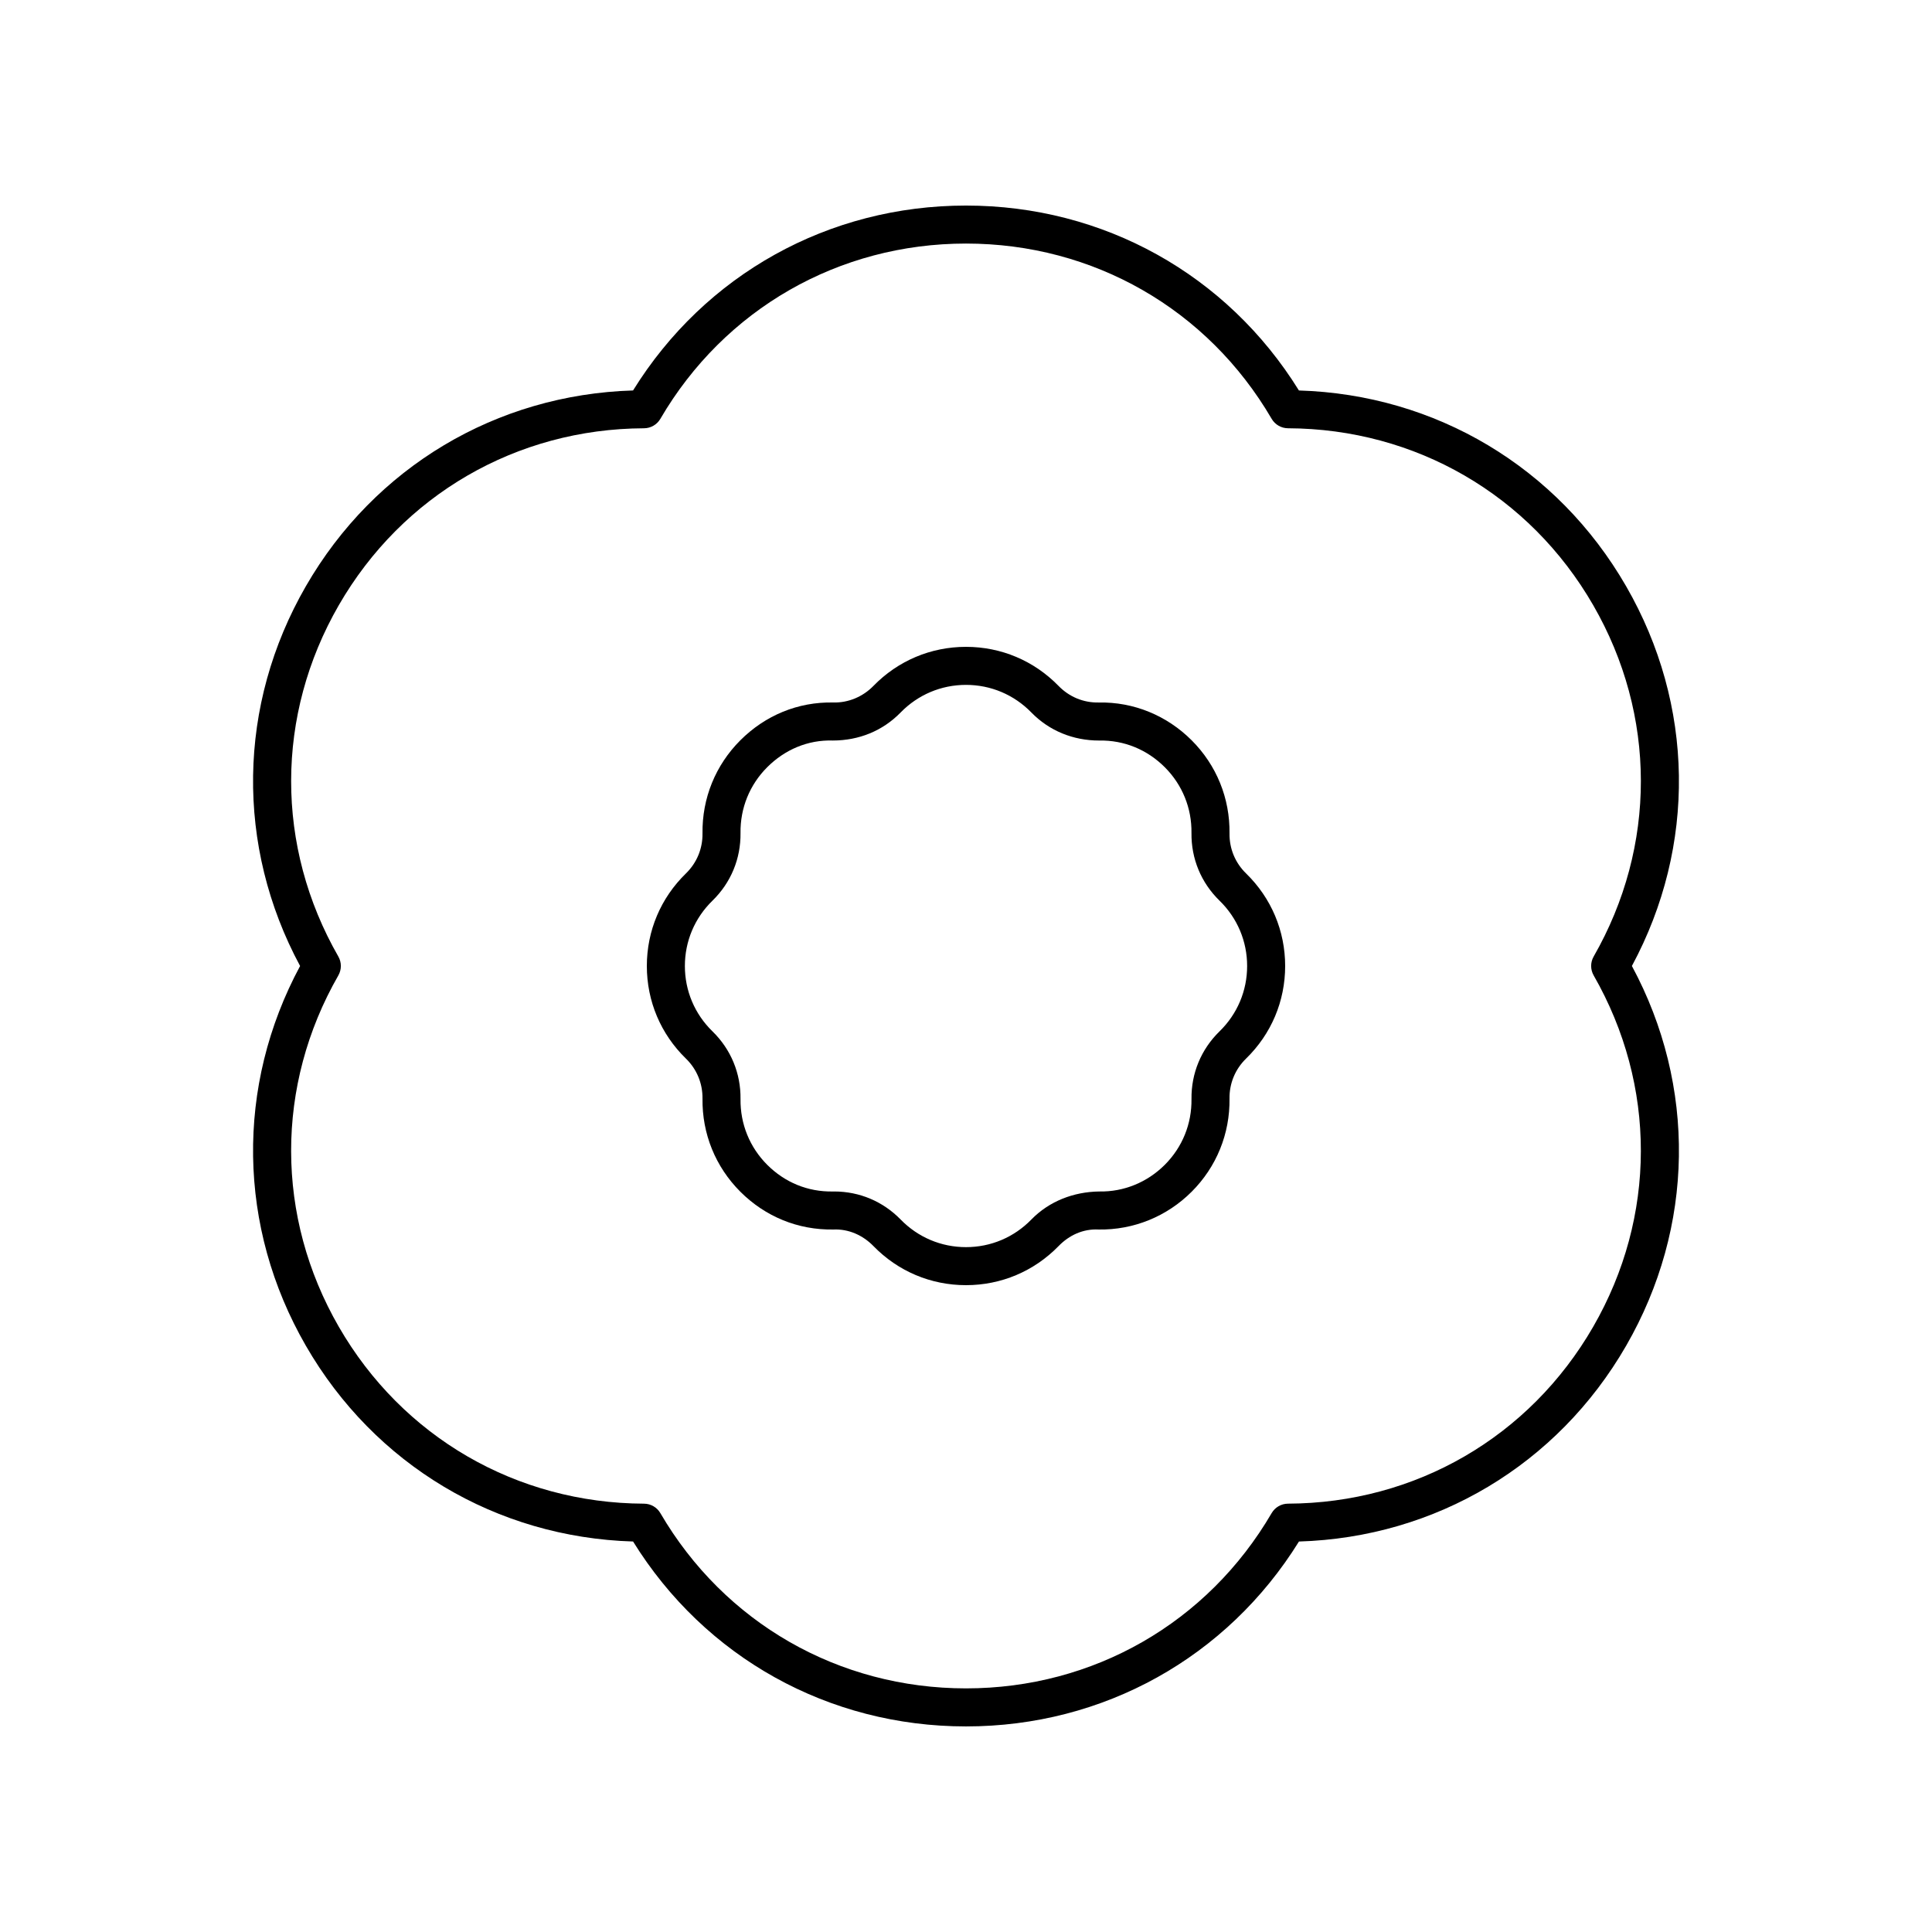 <?xml version="1.0" encoding="UTF-8"?>
<!-- Uploaded to: ICON Repo, www.iconrepo.com, Generator: ICON Repo Mixer Tools -->
<svg fill="#000000" width="800px" height="800px" version="1.1" viewBox="144 144 512 512" xmlns="http://www.w3.org/2000/svg">
 <g>
  <path d="m225.06 500.64c18.191 31.539 50.449 50.781 86.711 51.875 19.055 30.742 51.824 49.004 88.23 49.004 36.402 0 69.176-18.262 88.234-49 36.258-1.098 68.516-20.336 86.707-51.875 18.133-31.441 18.648-68.855 1.527-100.65 17.121-31.797 16.605-69.203-1.531-100.64-18.191-31.539-50.449-50.781-86.711-51.875-19.051-30.746-51.824-49.004-88.227-49.004s-69.176 18.262-88.234 49c-36.258 1.098-68.516 20.336-86.707 51.875-18.137 31.441-18.648 68.852-1.531 100.65-17.117 31.793-16.605 69.203 1.531 100.64zm8.605-103.15c-16.723-29.176-16.676-63.98 0.121-93.105 16.855-29.227 47.094-46.754 80.879-46.887 1.785-0.008 3.434-0.957 4.332-2.496 16.984-29.09 47.262-46.457 81.004-46.457 33.738 0 64.02 17.363 81.004 46.453 0.898 1.539 2.547 2.488 4.332 2.496 33.789 0.133 64.023 17.66 80.879 46.883 16.801 29.125 16.848 63.934 0.121 93.109-0.887 1.551-0.887 3.457 0 5.008 16.723 29.176 16.676 63.98-0.121 93.105-16.855 29.227-47.094 46.754-80.879 46.887-1.785 0.008-3.434 0.957-4.332 2.496-16.984 29.094-47.266 46.457-81.004 46.457s-64.02-17.363-81.004-46.453c-0.898-1.539-2.547-2.488-4.332-2.496-33.789-0.133-64.023-17.66-80.879-46.883-16.801-29.125-16.848-63.934-0.121-93.109 0.887-1.551 0.887-3.461 0-5.008z"/>
  <path d="m330.17 435.14c-0.121 9.32 3.438 18.082 10.023 24.672 6.59 6.586 15.25 10.176 24.676 10.023 4.023-0.184 7.789 1.504 10.602 4.387 6.504 6.684 15.215 10.359 24.531 10.359 9.312 0 18.023-3.676 24.535-10.359 2.809-2.887 6.496-4.606 10.602-4.387 9.285 0.141 18.082-3.438 24.672-10.023 6.586-6.59 10.145-15.352 10.023-24.676-0.055-4.023 1.504-7.789 4.387-10.602 6.684-6.508 10.359-15.219 10.359-24.531s-3.676-18.023-10.359-24.535c-2.883-2.809-4.441-6.574-4.387-10.602 0.121-9.32-3.438-18.082-10.023-24.672-6.59-6.586-15.379-10.215-24.676-10.023-4.051 0.07-7.789-1.508-10.602-4.391-6.508-6.68-15.223-10.359-24.531-10.359-9.312 0-18.023 3.676-24.535 10.355-2.812 2.883-6.668 4.488-10.602 4.391-9.43-0.203-18.082 3.438-24.672 10.023-6.586 6.59-10.145 15.352-10.023 24.676 0.055 4.023-1.504 7.789-4.387 10.602-6.684 6.508-10.363 15.219-10.363 24.535 0 9.312 3.676 18.023 10.359 24.535 2.883 2.805 4.441 6.574 4.391 10.602zm2.641-52.453c4.883-4.762 7.523-11.133 7.434-17.949-0.086-6.586 2.426-12.77 7.074-17.418 4.648-4.652 10.762-7.293 17.414-7.074 6.875-0.012 13.191-2.551 17.949-7.438 4.598-4.711 10.75-7.309 17.32-7.309s12.719 2.598 17.316 7.312c4.758 4.883 11.121 7.441 17.949 7.438 6.684-0.129 12.77 2.43 17.418 7.074 4.644 4.644 7.156 10.828 7.07 17.41-0.09 6.816 2.551 13.191 7.434 17.949 4.719 4.598 7.316 10.75 7.316 17.32s-2.598 12.719-7.312 17.316c-4.883 4.762-7.523 11.133-7.434 17.949 0.086 6.586-2.426 12.77-7.074 17.418-4.652 4.644-10.859 7.207-17.418 7.07-6.727 0.102-13.188 2.551-17.949 7.434-4.598 4.719-10.746 7.316-17.316 7.316s-12.719-2.598-17.316-7.312c-4.68-4.805-10.926-7.438-17.613-7.438-0.109 0-0.223 0.004-0.336 0.004-6.715 0.121-12.766-2.43-17.418-7.074-4.648-4.652-7.16-10.836-7.074-17.418 0.09-6.816-2.551-13.191-7.434-17.949-4.715-4.598-7.312-10.746-7.312-17.316s2.598-12.723 7.312-17.316z"/>
 </g>
</svg>